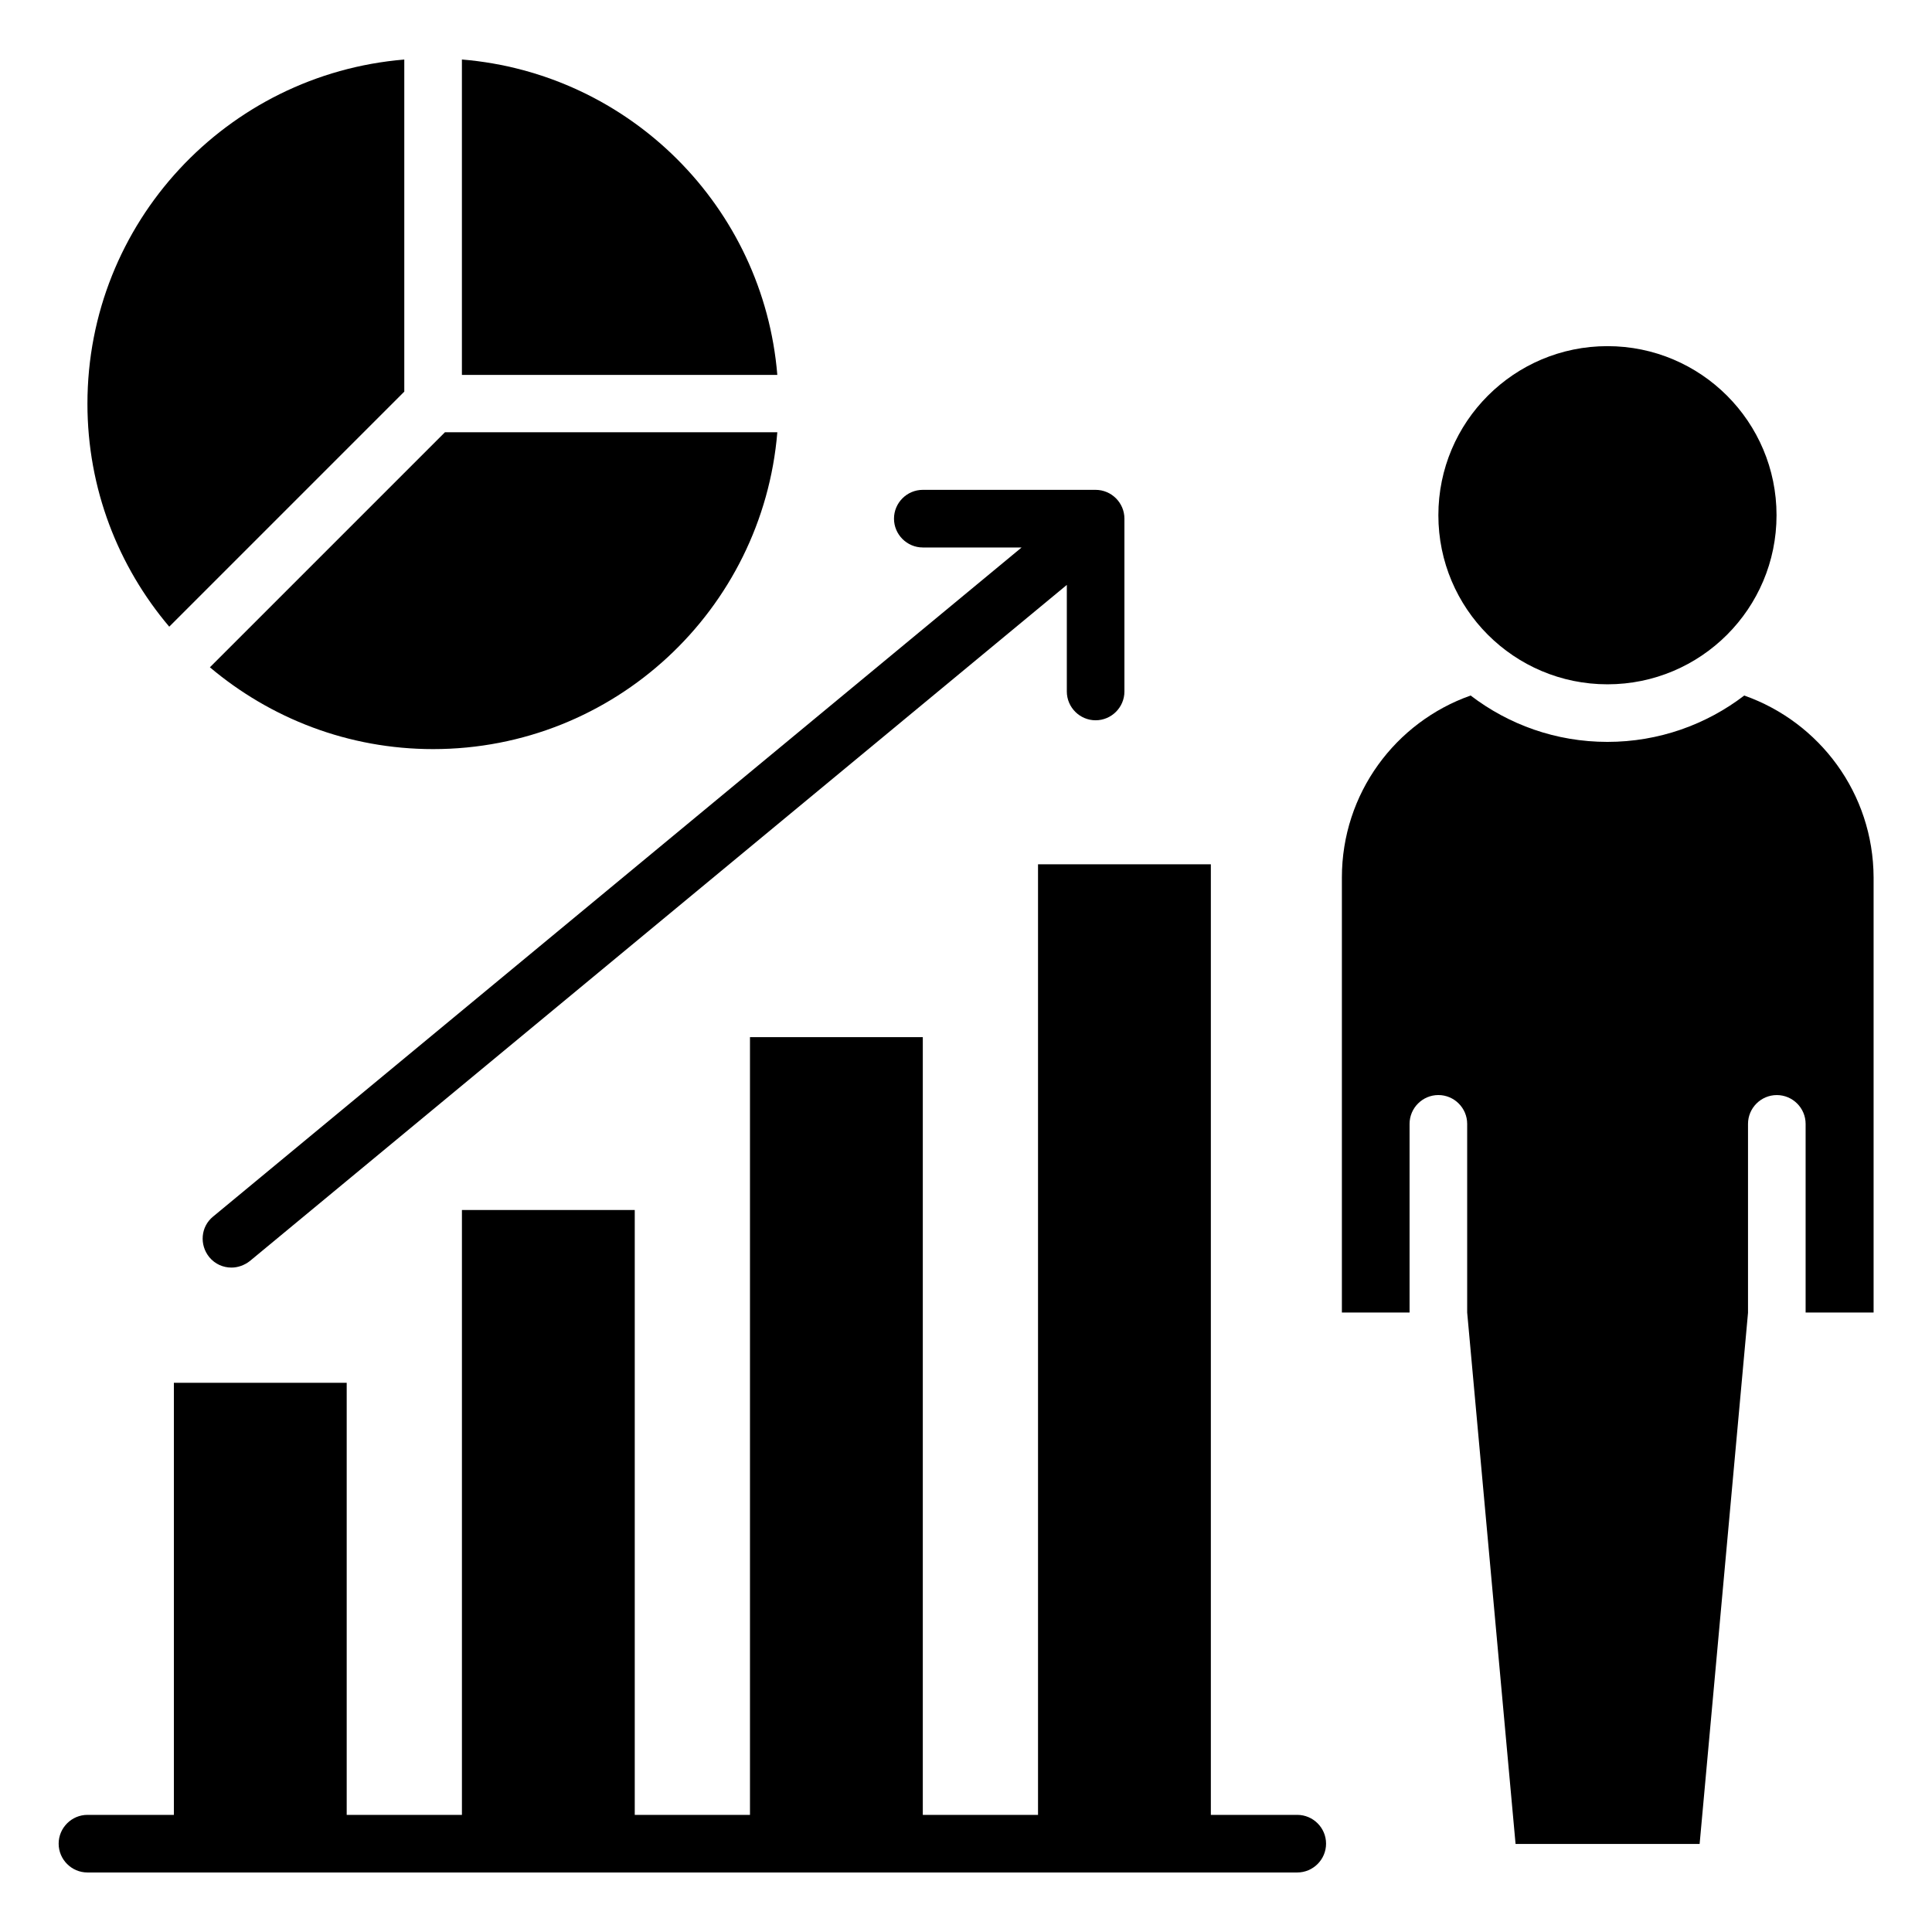<?xml version="1.0" encoding="UTF-8"?>
<!-- Uploaded to: ICON Repo, www.iconrepo.com, Generator: ICON Repo Mixer Tools -->
<svg fill="#000000" width="800px" height="800px" version="1.1" viewBox="144 144 512 512" xmlns="http://www.w3.org/2000/svg">
 <g>
  <path d="m614.8 280.54c0 24.746-20.062 44.809-44.809 44.809s-44.809-20.062-44.809-44.809 20.062-44.809 44.809-44.809 44.809 20.062 44.809 44.809"/>
  <path d="m487.79 624.96h-22.902v-251.91h-45.801v251.91h-30.535v-206.11h-45.801v206.11h-30.535v-160.3h-45.801v160.3h-30.535v-114.5h-45.801v114.5h-22.902c-4.199 0-7.633 3.434-7.633 7.633 0 4.199 3.434 7.633 7.633 7.633h320.61c4.199 0 7.633-3.434 7.633-7.633 0.008-4.199-3.43-7.633-7.625-7.633z"/>
  <path d="m388.55 289.09h26.184l-214.27 177.32c-3.281 2.672-3.664 7.481-0.992 10.762 1.527 1.832 3.664 2.75 5.879 2.75 1.68 0 3.434-0.609 4.887-1.754l216.48-179.16v28.242c0 4.199 3.434 7.633 7.633 7.633 4.199 0 7.633-3.434 7.633-7.633v-45.801c0-4.199-3.434-7.633-7.633-7.633h-45.801c-4.199 0-7.633 3.434-7.633 7.633s3.438 7.637 7.633 7.637z"/>
  <path d="m266.41 159.77v83.586h83.586c-3.664-44.504-39.086-79.922-83.586-83.586z"/>
  <path d="m258.78 342.52c48.016 0 87.328-36.945 91.219-83.969h-88.086l-62.289 62.289c16.027 13.512 36.641 21.68 59.156 21.68z"/>
  <path d="m251.14 247.79v-88.012c-47.023 3.894-83.969 43.207-83.969 91.219 0 22.52 8.168 43.129 21.68 59.082z"/>
  <path d="m606.25 328.32c-10.078 7.711-22.672 12.289-36.258 12.289-13.664 0-26.184-4.582-36.258-12.289-19.922 7.023-34.121 25.953-34.121 48.242v115.27h17.938v-50c0-4.199 3.434-7.633 7.633-7.633s7.633 3.434 7.633 7.633v50l12.824 140.84h48.777l12.824-140.76v-50.074c0-4.199 3.434-7.633 7.633-7.633 4.199 0 7.633 3.434 7.633 7.633v50h18.016v-115.27c-0.074-22.363-14.348-41.219-34.273-48.242z"/>
 </g>
</svg>